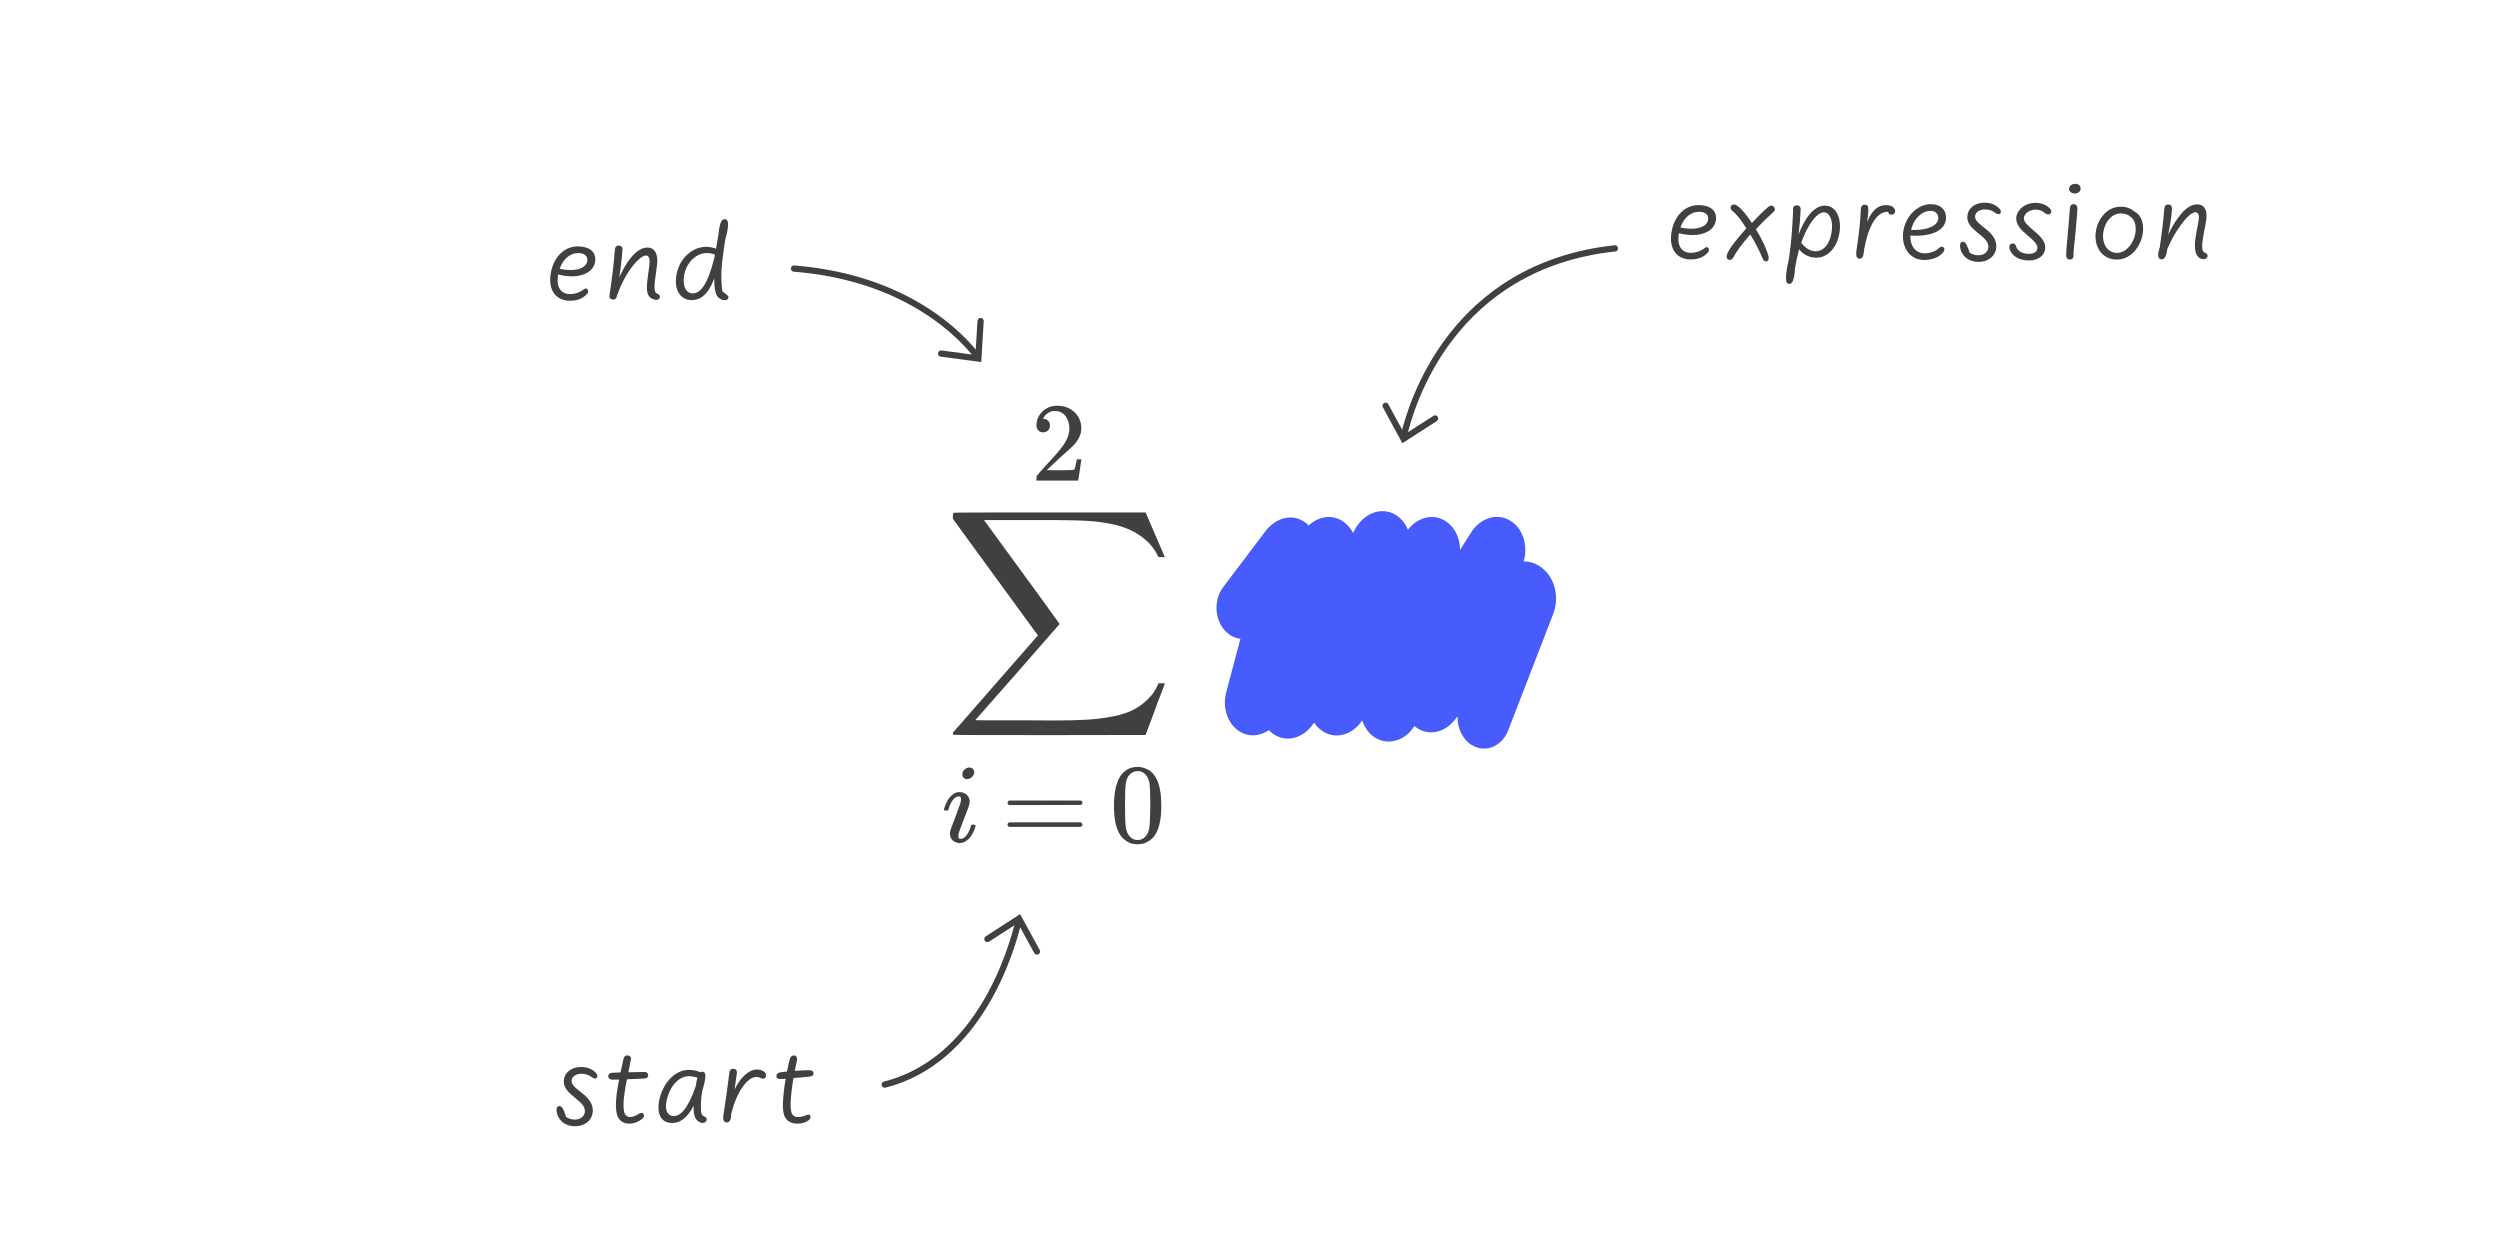 <?xml version="1.0" encoding="UTF-8"?><svg id="uuid-c9994861-2027-40c0-91b6-46ab063181ca" xmlns="http://www.w3.org/2000/svg" width="480" height="240" viewBox="0 0 480 240"><defs><style>.uuid-bafccabf-e0d5-4515-82cd-8becc93ec5fc{fill:#404040;}.uuid-ef29dcbf-af36-4ce5-bac8-019ea1fe6cd9{fill:#485bfc;}.uuid-05c01d30-78e4-4306-9dcc-c75d46df8f6d{fill:none;stroke:#404040;stroke-linecap:round;stroke-miterlimit:10;stroke-width:1.2px;}</style></defs><g><path class="uuid-bafccabf-e0d5-4515-82cd-8becc93ec5fc" d="m105.845,51.978c.616-2.762,2.586-4.676,5.104-4.676,2.233,0,3.598,1.101,3.312,2.96-.297,1.903-2.343,2.794-4.378,2.794-.958,0-1.937-.132-2.707-.363-.473,2.486.572,3.774,2.267,3.774.924,0,1.937-.33,2.685-.936.616-.495,1.034.352.66.803-.804.968-1.926,1.408-3.345,1.408-2.772,0-4.412-2.133-3.598-5.764Zm6.92-1.849c.132-.968-.528-1.54-1.76-1.54-1.54,0-2.894,1.111-3.543,3.015.66.154,1.463.242,2.112.242,1.628,0,3.036-.572,3.19-1.717Z"/><path class="uuid-bafccabf-e0d5-4515-82cd-8becc93ec5fc" d="m125.821,57.556c-1.056-.209-1.617-.835-1.617-2.321,0-1.562.407-3.268.507-4.786.065-.968-.242-1.397-.683-1.397-.715,0-1.937,1.067-3.212,2.916-.913,1.32-1.738,3.047-2.354,4.797-.077.527-.363.758-.737.758-.341,0-.715-.188-.715-.693,0-.099.011-.209.044-.341.23-1.441.396-2.816.572-4.225.176-1.408.318-2.86.429-4.346.044-.539.374-.781.726-.781.43,0,.771.275.737.804-.077,1.1-.209,2.299-.352,3.487-.077.594-.165,1.221-.265,1.848.474-1.066.979-2.023,1.519-2.827,1.222-1.826,2.53-2.926,3.895-2.926,1.243,0,1.991,1.001,1.87,2.915-.099,1.529-.517,3.245-.517,4.697,0,.848.176,1.145.648,1.32.275.1.396.309.396.518,0,.296-.264.604-.693.604-.065,0-.132-.011-.198-.021Z"/><path class="uuid-bafccabf-e0d5-4515-82cd-8becc93ec5fc" d="m137.548,56.555c-.209-.463-.341-1.134-.386-1.959-.021-.374-.021-.748-.021-1.122-1.254,3.29-2.783,4.147-4.379,4.147-1.881,0-3.531-1.715-2.838-5.082.648-3.169,3.223-5.149,5.61-5.149.693,0,1.387.144,1.947.353.165-.892.319-1.793.44-2.618.274-2.442.604-3.037,1.21-3.037.374,0,.66.198.66,1.013,0,.604-.154,1.551-.562,3.015-.396,2.695-.825,5.401-.715,7.8.033.792.077,1.519.231,2.058.604.527,1.122.748,1.122,1.055,0,.418-.341.605-.715.605-.562,0-1.266-.319-1.606-1.078Zm-.396-7.041l.121-.616c-.451-.188-.968-.319-1.529-.319-2.233,0-3.938,1.991-4.356,4.114-.462,2.354.418,3.642,1.617,3.642,1.408,0,2.85-1.562,4.147-6.82Z"/></g><g><path class="uuid-bafccabf-e0d5-4515-82cd-8becc93ec5fc" d="m321.032,44.05c.616-2.762,2.586-4.676,5.104-4.676,2.233,0,3.598,1.101,3.312,2.96-.297,1.903-2.343,2.794-4.378,2.794-.958,0-1.937-.132-2.707-.363-.473,2.486.572,3.774,2.267,3.774.924,0,1.937-.33,2.685-.936.616-.495,1.034.352.66.803-.804.969-1.926,1.408-3.345,1.408-2.772,0-4.412-2.134-3.598-5.765Zm6.92-1.849c.132-.968-.528-1.54-1.76-1.54-1.54,0-2.894,1.111-3.543,3.015.66.154,1.463.242,2.112.242,1.628,0,3.036-.572,3.19-1.717Z"/><path class="uuid-bafccabf-e0d5-4515-82cd-8becc93ec5fc" d="m338.413,49.606c-.528-1.309-1.431-3.091-2.354-4.588-1.386,1.552-2.651,3.224-3.113,4.159-.264.528-.495.726-.847.726-.539,0-.737-.517-.451-1.221.462-1.133,2.09-3.092,3.652-4.852-.99-1.519-1.805-2.662-2.695-3.345-.253-.198-.341-.44-.341-.616,0-.363.297-.604.638-.604.286,0,.473.12.737.308.857.605,1.837,1.881,2.729,3.234,1.034-1.111,2.023-2.112,3.091-3.047.209-.177.418-.275.616-.275.396,0,.693.308.693.649,0,.176-.044.374-.231.539-1.177,1.045-2.211,2.057-3.41,3.333,1.067,1.717,2.068,3.773,2.409,5.148.176.693-.121,1.046-.462,1.046-.22,0-.462-.11-.66-.595Z"/><path class="uuid-bafccabf-e0d5-4515-82cd-8becc93ec5fc" d="m342.911,53.335c0-.748.176-1.947.594-3.795.474-3.455.627-5.908.781-9.23-.121-.605.286-.892.693-.892.495,0,.771.319.748.814-.066,1.628-.198,3.146-.407,4.797.286-.771.594-1.42.913-2.024,1.166-2.244,2.607-3.531,4.159-3.531,2.156,0,3.366,2.519,2.706,5.633-.605,2.838-2.453,4.367-4.346,4.367-1.32,0-2.563-.583-3.312-1.606-.319,1.111-.572,2.289-.771,3.488-.187,2.673-.604,3.146-1.122,3.146-.385,0-.638-.264-.638-1.166Zm8.725-8.559c.406-2.223-.242-4.005-1.452-4.005-1.123,0-2.542,1.595-3.763,4.356-.209.474-.396.969-.583,1.485.78,1.045,1.793,1.64,2.772,1.64,1.265,0,2.574-.99,3.025-3.477Z"/><path class="uuid-bafccabf-e0d5-4515-82cd-8becc93ec5fc" d="m356.397,48.682c0-.275.033-.627.11-1.078.153-1.023.297-1.947.439-3.234.088-.825.265-2.332.319-4.115.021-.594.253-.957.77-.957.451,0,.66.253.672.693.021.704-.056,1.606-.221,2.662.165-.418.33-.78.518-1.11.792-1.376,1.716-2.157,3.113-2.157.55,0,.968.1,1.287.33.297.221.473.518.473.793,0,.45-.329.715-.704.715-.385,0-.648-.242-.648-.562-1.243,0-2.223.727-3.103,2.377-.572,1.066-1.067,2.541-1.496,4.774-.121,1.595-.43,1.859-.892,1.859-.33,0-.638-.154-.638-.99Z"/><path class="uuid-bafccabf-e0d5-4515-82cd-8becc93ec5fc" d="m365.604,43.622c.715-2.651,2.927-4.423,5.094-4.423,1.947,0,3.036,1.177,2.938,2.762-.121,1.979-2.168,3.3-5.798,3.3-.341,0-.693-.011-1.057-.032-.065,1.958,1.013,3.41,2.739,3.41.925,0,2.068-.309,2.806-1.045.583-.583,1.32.065.858.715-.88,1.254-2.574,1.606-3.74,1.606-2.993,0-4.753-2.883-3.84-6.293Zm6.546-1.661c.066-.869-.55-1.475-1.507-1.475-1.562,0-3.18,1.375-3.708,3.664.188.011.363.011.539.011,2.938,0,4.588-.946,4.676-2.2Z"/><path class="uuid-bafccabf-e0d5-4515-82cd-8becc93ec5fc" d="m376.45,47.945c-.077-.264-.133-.55-.133-.792,0-.44.21-.748.584-.748.583,0,.945,1.101,1.254,2.09.439.298,1.012.518,1.661.518,1.067,0,1.87-.627,1.947-1.485.099-1.177-.924-1.903-2.068-2.85-1.496-1.243-2.09-2.046-1.958-3.278.153-1.452,1.463-2.486,3.289-2.486,1.287,0,2.189.451,2.816,1.089.319.33.418.66.253.902-.198.297-.583.286-.946,0-.648-.517-1.287-.693-2.079-.693-.946,0-1.771.484-1.848,1.243-.089.848.682,1.431,2.023,2.486,1.266.99,2.223,2.168,2.024,3.741-.187,1.485-1.551,2.607-3.366,2.607-1.441,0-2.948-.671-3.454-2.344Z"/><path class="uuid-bafccabf-e0d5-4515-82cd-8becc93ec5fc" d="m385.811,47.625c-.209-1.001,1.067-1.188,1.276-.362.231.913,1.145,1.474,2.421,1.474,1.11,0,1.672-.429,1.672-1.21,0-.682-.902-1.529-1.893-2.332-1.221-1.001-2.178-2.024-2.178-3.246,0-.682.318-1.287.781-1.804.66-.727,1.76-1.199,2.926-1.199,1.155,0,2.267.451,2.86,1.199.551.693-.274,1.408-.99.803-.615-.528-1.199-.704-1.859-.704-.715,0-1.408.297-1.814.737-.265.286-.43.594-.43.946,0,.715.848,1.463,1.782,2.255,1.122.946,2.321,1.991,2.321,3.278,0,1.562-1.275,2.553-3.168,2.553-1.958,0-3.422-.99-3.708-2.388Z"/><path class="uuid-bafccabf-e0d5-4515-82cd-8becc93ec5fc" d="m396.701,49.034c0-1.022.209-2.926.363-4.664.143-1.596.274-3.19.352-4.312.044-.66.319-.858.715-.858.495,0,.727.341.727.748-.011,1.034-.198,2.839-.341,4.467-.133,1.551-.353,3.157-.418,4.444.12.616-.209.969-.649.969-.396,0-.748-.209-.748-.793Zm.561-12.729c0-.627.539-1.012,1.199-1.012.639,0,1.013.385,1.013.957,0,.561-.562.902-1.145.902-.55,0-1.067-.386-1.067-.848Z"/><path class="uuid-bafccabf-e0d5-4515-82cd-8becc93ec5fc" d="m402.333,45.348c0-2.695,1.881-5.665,4.852-5.665.858,0,1.881.253,2.52.88,1.287.539,1.771,1.991,1.771,3.355,0,2.816-2.057,5.919-5.017,5.919-2.475,0-4.125-1.859-4.125-4.489Zm7.723-1.319c0-1.111-.33-2.036-1.155-2.52-.109-.066-.198-.132-.253-.198-.363-.176-.935-.33-1.496-.33-2.102,0-3.378,2.442-3.378,4.302,0,2.013,1.123,3.268,2.718,3.268,2.091,0,3.564-2.563,3.564-4.521Z"/><path class="uuid-bafccabf-e0d5-4515-82cd-8becc93ec5fc" d="m414.367,48.935c0-.352.088-.847.318-1.485.342-2.453.704-5.061.837-7.217.044-.671.308-.968.792-.968.418,0,.715.209.692.869-.032,1.078-.22,2.255-.418,3.41-.088.506-.187,1.023-.297,1.551.792-1.76,1.562-2.894,2.432-3.96.957-1.178,2.035-1.893,3.157-1.893,1.178,0,1.771.88,1.771,2.102,0,.957-.22,1.804-.55,3.608-.309,1.672-.33,2.365-.231,2.915.077.44.286.605.562.693.253.077.418.253.418.572,0,.396-.342.638-.748.638-.595,0-1.266-.374-1.529-1.32-.132-.483-.253-1.353-.022-2.871.297-1.914.639-3.224.639-3.872,0-.551-.242-.958-.693-.958-.528,0-1.408.683-2.189,1.684-1.155,1.496-2.102,2.85-3.201,5.424-.144,1.364-.562,1.937-1.046,1.937-.406,0-.692-.242-.692-.858Z"/></g><g><path class="uuid-bafccabf-e0d5-4515-82cd-8becc93ec5fc" d="m106.978,213.896c-.077-.264-.132-.55-.132-.792,0-.44.209-.748.583-.748.583,0,.946,1.101,1.254,2.09.44.298,1.013.518,1.661.518,1.067,0,1.871-.627,1.947-1.485.1-1.177-.924-1.903-2.067-2.85-1.497-1.243-2.091-2.046-1.959-3.278.154-1.452,1.464-2.486,3.29-2.486,1.287,0,2.189.451,2.816,1.089.318.33.418.66.253.902-.198.297-.583.286-.946,0-.649-.517-1.287-.693-2.079-.693-.946,0-1.771.484-1.849,1.243-.088.848.683,1.431,2.024,2.486,1.266.99,2.223,2.168,2.024,3.741-.188,1.485-1.552,2.607-3.366,2.607-1.441,0-2.949-.671-3.455-2.344Z"/><path class="uuid-bafccabf-e0d5-4515-82cd-8becc93ec5fc" d="m118.418,213.831c-.418-1.815.044-4.445.451-6.558-.462.012-.892.022-1.254.022-.572,0-.837-.309-.837-.671,0-.309.231-.628.649-.649l1.705-.066c.188-.924.385-1.804.595-2.673.099-.407.429-.605.759-.605.385,0,.748.286.638.836l-.473,2.41c1.056-.033,2.156-.045,3.091-.056.484-.011.716.309.716.616s-.221.605-.627.627c-1.123.066-2.333.121-3.455.165-.374,1.893-.902,4.643-.539,6.228.165.736.605,1.012,1.166,1.012.572,0,1.232-.33,1.684-.638.726-.495,1.342.318.704.901-.66.605-1.64,1.013-2.53,1.013-1.133,0-2.123-.539-2.442-1.914Z"/><path class="uuid-bafccabf-e0d5-4515-82cd-8becc93ec5fc" d="m126.437,212.181c.231-2.927,2.365-6.767,5.886-6.767.781,0,1.573.198,2.112.451.11-.065.231-.099.363-.099.418,0,.638.22.638.836,0,.562-.187,1.452-.594,2.816-.22,1.177-.275,2.256-.275,3.025,0,.562.012,1.21.198,1.562.144.274.396.286.683.473.495.33.187,1.122-.539,1.122-.474,0-1.023-.341-1.287-.736-.265-.396-.451-1.101-.451-2.047,0-.176.011-.363.021-.55-1.309,2.563-2.717,3.345-4.147,3.345-1.804,0-2.772-1.287-2.607-3.433Zm7.129-3.587c.121-.726.231-1.276.342-1.684-.463-.153-1.046-.285-1.606-.285-2.695,0-4.203,3.267-4.412,5.291-.143,1.431.363,2.365,1.452,2.365,1.166,0,2.618-1.056,4.225-5.688Z"/><path class="uuid-bafccabf-e0d5-4515-82cd-8becc93ec5fc" d="m138.845,214.546c0-.242.066-.539.121-.892.396-2.541.748-5.071,1.078-7.756.066-.517.385-.693.748-.693.407,0,.759.265.693.814-.144,1.111-.297,2.223-.451,3.168.253-.506.528-.979.814-1.408,1.012-1.484,2.232-2.442,3.531-2.442.572,0,1.111.21,1.463.54.528.483.154,1.474-.561,1.198-.309-.12-.628-.308-1.046-.308-.913,0-1.881.781-2.794,2.123-.748,1.101-1.573,2.96-2.047,5.006,0,1.243-.406,1.617-.857,1.617-.353,0-.693-.242-.693-.968Z"/><path class="uuid-bafccabf-e0d5-4515-82cd-8becc93ec5fc" d="m150.328,212.841c-.076-1.519.177-3.719.518-5.721l-.946.055c-.451.021-.825-.154-.825-.616,0-.374.286-.594.792-.682.221-.033.66-.089,1.232-.144.176-.913.363-1.728.528-2.332.132-.474.363-.76.792-.76.385,0,.737.309.561,1.09-.109.495-.253,1.144-.385,1.87,1.222-.088,2.421-.121,2.839-.121.506,0,.759.242.759.594,0,.242-.11.551-.627.616-.572.077-1.728.176-3.224.297-.33,1.991-.616,4.236-.528,5.677.077,1.32.474,1.805,1.475,1.805.418,0,1.023-.143,1.694-.418.396-.165.638.077.638.374,0,.22-.065.396-.209.528-.528.495-1.331.792-2.244.792-1.694,0-2.739-.848-2.839-2.904Z"/></g><g><path class="uuid-05c01d30-78e4-4306-9dcc-c75d46df8f6d" d="m310.057,47.685c-31.226,3.398-39.095,29.804-40.531,36.075"/><path class="uuid-bafccabf-e0d5-4515-82cd-8becc93ec5fc" d="m265.452,77.757c.04-.155.142-.295.294-.378.291-.158.655-.05.814.241l3.132,5.765,5.523-3.542c.279-.179.651-.098.829.181.177.28.098.651-.181.829l-6.609,4.24-3.748-6.899c-.076-.139-.09-.294-.054-.436Z"/></g><g><path class="uuid-05c01d30-78e4-4306-9dcc-c75d46df8f6d" d="m169.865,208.247c18.233-4.619,24.388-25.856,25.7-31.403"/><path class="uuid-bafccabf-e0d5-4515-82cd-8becc93ec5fc" d="m199.682,182.836c-.039.156-.141.296-.293.379-.29.159-.655.053-.815-.238l-3.153-5.753-5.51,3.563c-.279.18-.65.1-.83-.178-.178-.28-.1-.65.178-.829l6.594-4.264,3.773,6.886c.076.138.091.293.056.435Z"/></g><g><path class="uuid-bafccabf-e0d5-4515-82cd-8becc93ec5fc" d="m183.096,98.448c.061-.041,6.22-.061,18.478-.061h18.386l1.771,4.123c1.201,2.81,1.843,4.296,1.924,4.459h-1.222l-.214-.427c-.427-.835-.998-1.629-1.71-2.382-1.018-.977-2.148-1.761-3.39-2.352-1.242-.591-2.677-1.028-4.306-1.313-1.629-.285-3.166-.458-4.612-.519-1.446-.061-3.309-.102-5.589-.122h-13.683l.244.336c9.427,12.889,14.161,19.394,14.202,19.516.02.041.02.102,0,.183-.061.061-2.749,3.136-8.063,9.224l-8.063,9.163c0,.02,2.148.03,6.444.03h4.306c1.812,0,3.115.01,3.909.031,2.769,0,5.009-.051,6.719-.153,1.71-.102,3.411-.316,5.101-.641,1.69-.326,3.125-.825,4.306-1.497,1.181-.672,2.23-1.558,3.146-2.657.427-.53.845-1.262,1.252-2.199h1.222c0,.02-.071.234-.214.641-.142.407-.397,1.069-.764,1.985-.367.916-.682,1.771-.947,2.566l-1.771,4.734-18.356.03c-12.257,0-18.417-.02-18.478-.061-.122-.041-.183-.132-.183-.275,0-.041.02-.102.061-.183l16.279-18.631c0-.02-.336-.478-1.008-1.374-.672-.896-1.741-2.362-3.207-4.398-1.466-2.036-2.79-3.848-3.97-5.436l-8.124-11.148-.031-.458c0-.428.051-.672.153-.733Z"/><path class="uuid-bafccabf-e0d5-4515-82cd-8becc93ec5fc" d="m184.763,148.672c0-.346.137-.648.41-.907.274-.259.59-.396.95-.41.259,0,.475.086.648.259.173.173.266.389.281.648,0,.331-.144.633-.432.907-.288.273-.605.417-.95.432-.216,0-.417-.072-.605-.216-.187-.144-.288-.381-.302-.712Zm-3.52,6.759c0-.115.065-.338.194-.669.13-.331.302-.698.518-1.101.216-.403.533-.77.95-1.101.417-.331.849-.489,1.296-.475.561,0,1.029.166,1.404.497.374.331.569.777.583,1.339,0,.245-.101.648-.302,1.209-.202.561-.489,1.317-.864,2.267-.374.95-.677,1.764-.907,2.44-.072.317-.108.547-.108.691,0,.36.122.54.367.54.13,0,.266-.022.41-.065.144-.043.31-.144.497-.302.187-.158.381-.41.583-.756.202-.345.381-.77.54-1.274.043-.173.079-.274.108-.302.029-.029.151-.043.367-.043.288,0,.432.072.432.216,0,.115-.065.338-.194.669-.13.331-.309.698-.54,1.101s-.554.763-.972,1.08c-.417.317-.864.475-1.339.475-.461,0-.885-.151-1.274-.453-.389-.302-.59-.763-.605-1.382,0-.245.036-.475.108-.691.072-.216.381-1.037.929-2.462.547-1.454.864-2.325.95-2.613.086-.288.137-.569.151-.842,0-.346-.122-.518-.367-.518h-.043c-.432,0-.828.237-1.188.713-.36.475-.633,1.08-.821,1.814-.014.014-.029.036-.043.065-.014.029-.022.05-.022.065s-.014.029-.043.043c-.029.014-.05.022-.065.022h-.561c-.086-.086-.13-.151-.13-.194Z"/><path class="uuid-bafccabf-e0d5-4515-82cd-8becc93ec5fc" d="m193.448,154.135c0-.187.101-.331.302-.432h13.755c.216.115.324.259.324.432,0,.158-.101.295-.302.41l-6.867.022h-6.867c-.23-.072-.345-.216-.345-.432Zm0,4.189c0-.216.115-.36.345-.432h13.733c.201.144.302.288.302.432,0,.187-.108.331-.324.432h-13.755c-.202-.101-.302-.245-.302-.432Z"/><path class="uuid-bafccabf-e0d5-4515-82cd-8becc93ec5fc" d="m215.111,148.996c.806-1.166,1.907-1.749,3.304-1.749.691,0,1.382.187,2.073.561.691.374,1.252,1.037,1.684,1.987.533,1.195.799,2.836.799,4.923,0,2.231-.31,3.937-.928,5.118-.288.605-.684,1.087-1.188,1.447-.504.36-.943.583-1.317.669-.374.086-.741.137-1.101.151-.374,0-.748-.043-1.123-.129-.374-.086-.813-.317-1.317-.691-.504-.374-.9-.856-1.188-1.447-.619-1.18-.928-2.886-.928-5.118,0-2.505.41-4.412,1.231-5.722Zm4.858-.259c-.432-.461-.943-.691-1.533-.691-.605,0-1.123.23-1.555.691-.36.374-.597.893-.712,1.555-.115.662-.173,2.044-.173,4.146,0,2.275.058,3.772.173,4.491.115.72.374,1.288.777,1.706.403.432.9.648,1.49.648.576,0,1.065-.216,1.468-.648.417-.432.677-1.036.777-1.814.101-.777.158-2.238.173-4.383,0-2.087-.058-3.462-.173-4.124-.115-.662-.353-1.188-.713-1.576Z"/><path class="uuid-bafccabf-e0d5-4515-82cd-8becc93ec5fc" d="m200.268,83.015c-.389,0-.698-.13-.928-.389-.23-.259-.345-.576-.345-.95,0-1.022.381-1.907,1.144-2.656.763-.749,1.713-1.123,2.85-1.123,1.31,0,2.404.403,3.282,1.209s1.324,1.85,1.339,3.131c0,.619-.144,1.209-.432,1.771-.288.561-.633,1.051-1.036,1.468-.403.417-.979.95-1.728,1.598-.518.446-1.238,1.108-2.159,1.987l-1.274,1.209,1.641.022c2.26,0,3.462-.036,3.606-.108.101-.029.274-.669.518-1.922v-.065h.864v.065c-.014.043-.108.698-.281,1.965-.173,1.267-.281,1.929-.324,1.987v.065h-8.011v-.669c0-.101.043-.209.129-.324.086-.115.302-.367.648-.756.417-.461.777-.864,1.08-1.209.129-.144.374-.41.734-.799.36-.389.605-.655.734-.799.129-.144.338-.381.626-.713.288-.331.489-.576.605-.734.115-.158.281-.374.497-.648.216-.274.367-.504.453-.691.086-.187.194-.396.324-.626.13-.23.223-.461.281-.691.058-.23.108-.446.151-.648.043-.202.065-.439.065-.713,0-.907-.245-1.691-.734-2.354-.489-.662-1.188-.993-2.095-.993-.475,0-.892.122-1.252.367-.36.245-.612.482-.756.713-.144.23-.216.367-.216.41,0,.014.036.022.108.022.259,0,.525.101.799.302s.41.533.41.993c0,.36-.115.662-.345.907-.23.245-.554.374-.972.389Z"/><path class="uuid-ef29dcbf-af36-4ce5-bac8-019ea1fe6cd9" d="m284.934,143.73c-.705,0-1.42-.173-2.104-.538-1.926-1.029-3.044-3.293-2.983-5.633l-.413.503c-1.935,2.575-4.993,3.3-7.377,1.707-.17-.114-.334-.238-.49-.37-1.766,2.802-4.971,3.798-7.502,2.253-1.207-.738-2.077-1.94-2.529-3.34-1.909,2.882-5.199,3.747-7.706,2.004-.61-.424-1.122-.962-1.527-1.58l-.162.237c-2.006,2.927-5.387,3.706-7.866,1.812-.233-.179-.451-.374-.652-.583-1.822,1.233-4.053,1.337-5.839.094-2.228-1.551-3.154-4.705-2.283-7.623l2.654-10.019c-1.032-.12-2.041-.61-2.876-1.481-2.102-2.195-2.292-5.978-.425-8.449l8.378-11.088.213-.225c2.242-2.368,5.224-2.726,7.422-.892.142.119.278.244.407.377,2-1.894,4.728-2.205,6.825-.615.717.544,1.286,1.247,1.693,2.047l.584-1.09.185-.27c1.957-2.858,5.289-3.668,7.751-1.885.905.656,1.585,1.573,2.01,2.626,1.912-2.48,4.952-3.187,7.311-1.606,1.728,1.157,2.7,3.25,2.694,5.482l2.025-3.19c1.704-2.879,4.948-3.979,7.508-2.495,2.494,1.446,3.608,4.756,2.677,7.908,1.117-.028,2.249.308,3.278,1.037,2.62,1.855,3.649,5.601,2.446,8.907l-.046.124-8.64,22.346c-.853,2.206-2.703,3.51-4.637,3.51Z"/></g><g><path class="uuid-05c01d30-78e4-4306-9dcc-c75d46df8f6d" d="m152.453,51.566c21.968,1.757,32.378,13.202,35.161,16.842"/><path class="uuid-bafccabf-e0d5-4515-82cd-8becc93ec5fc" d="m180.234,68.267c-.102-.124-.154-.289-.132-.461.044-.328.346-.559.675-.516l6.503.868.394-6.55c.02-.331.304-.583.635-.563.331.022.583.304.563.635l-.471,7.838-7.783-1.039c-.157-.021-.29-.1-.384-.213Z"/></g></svg>
